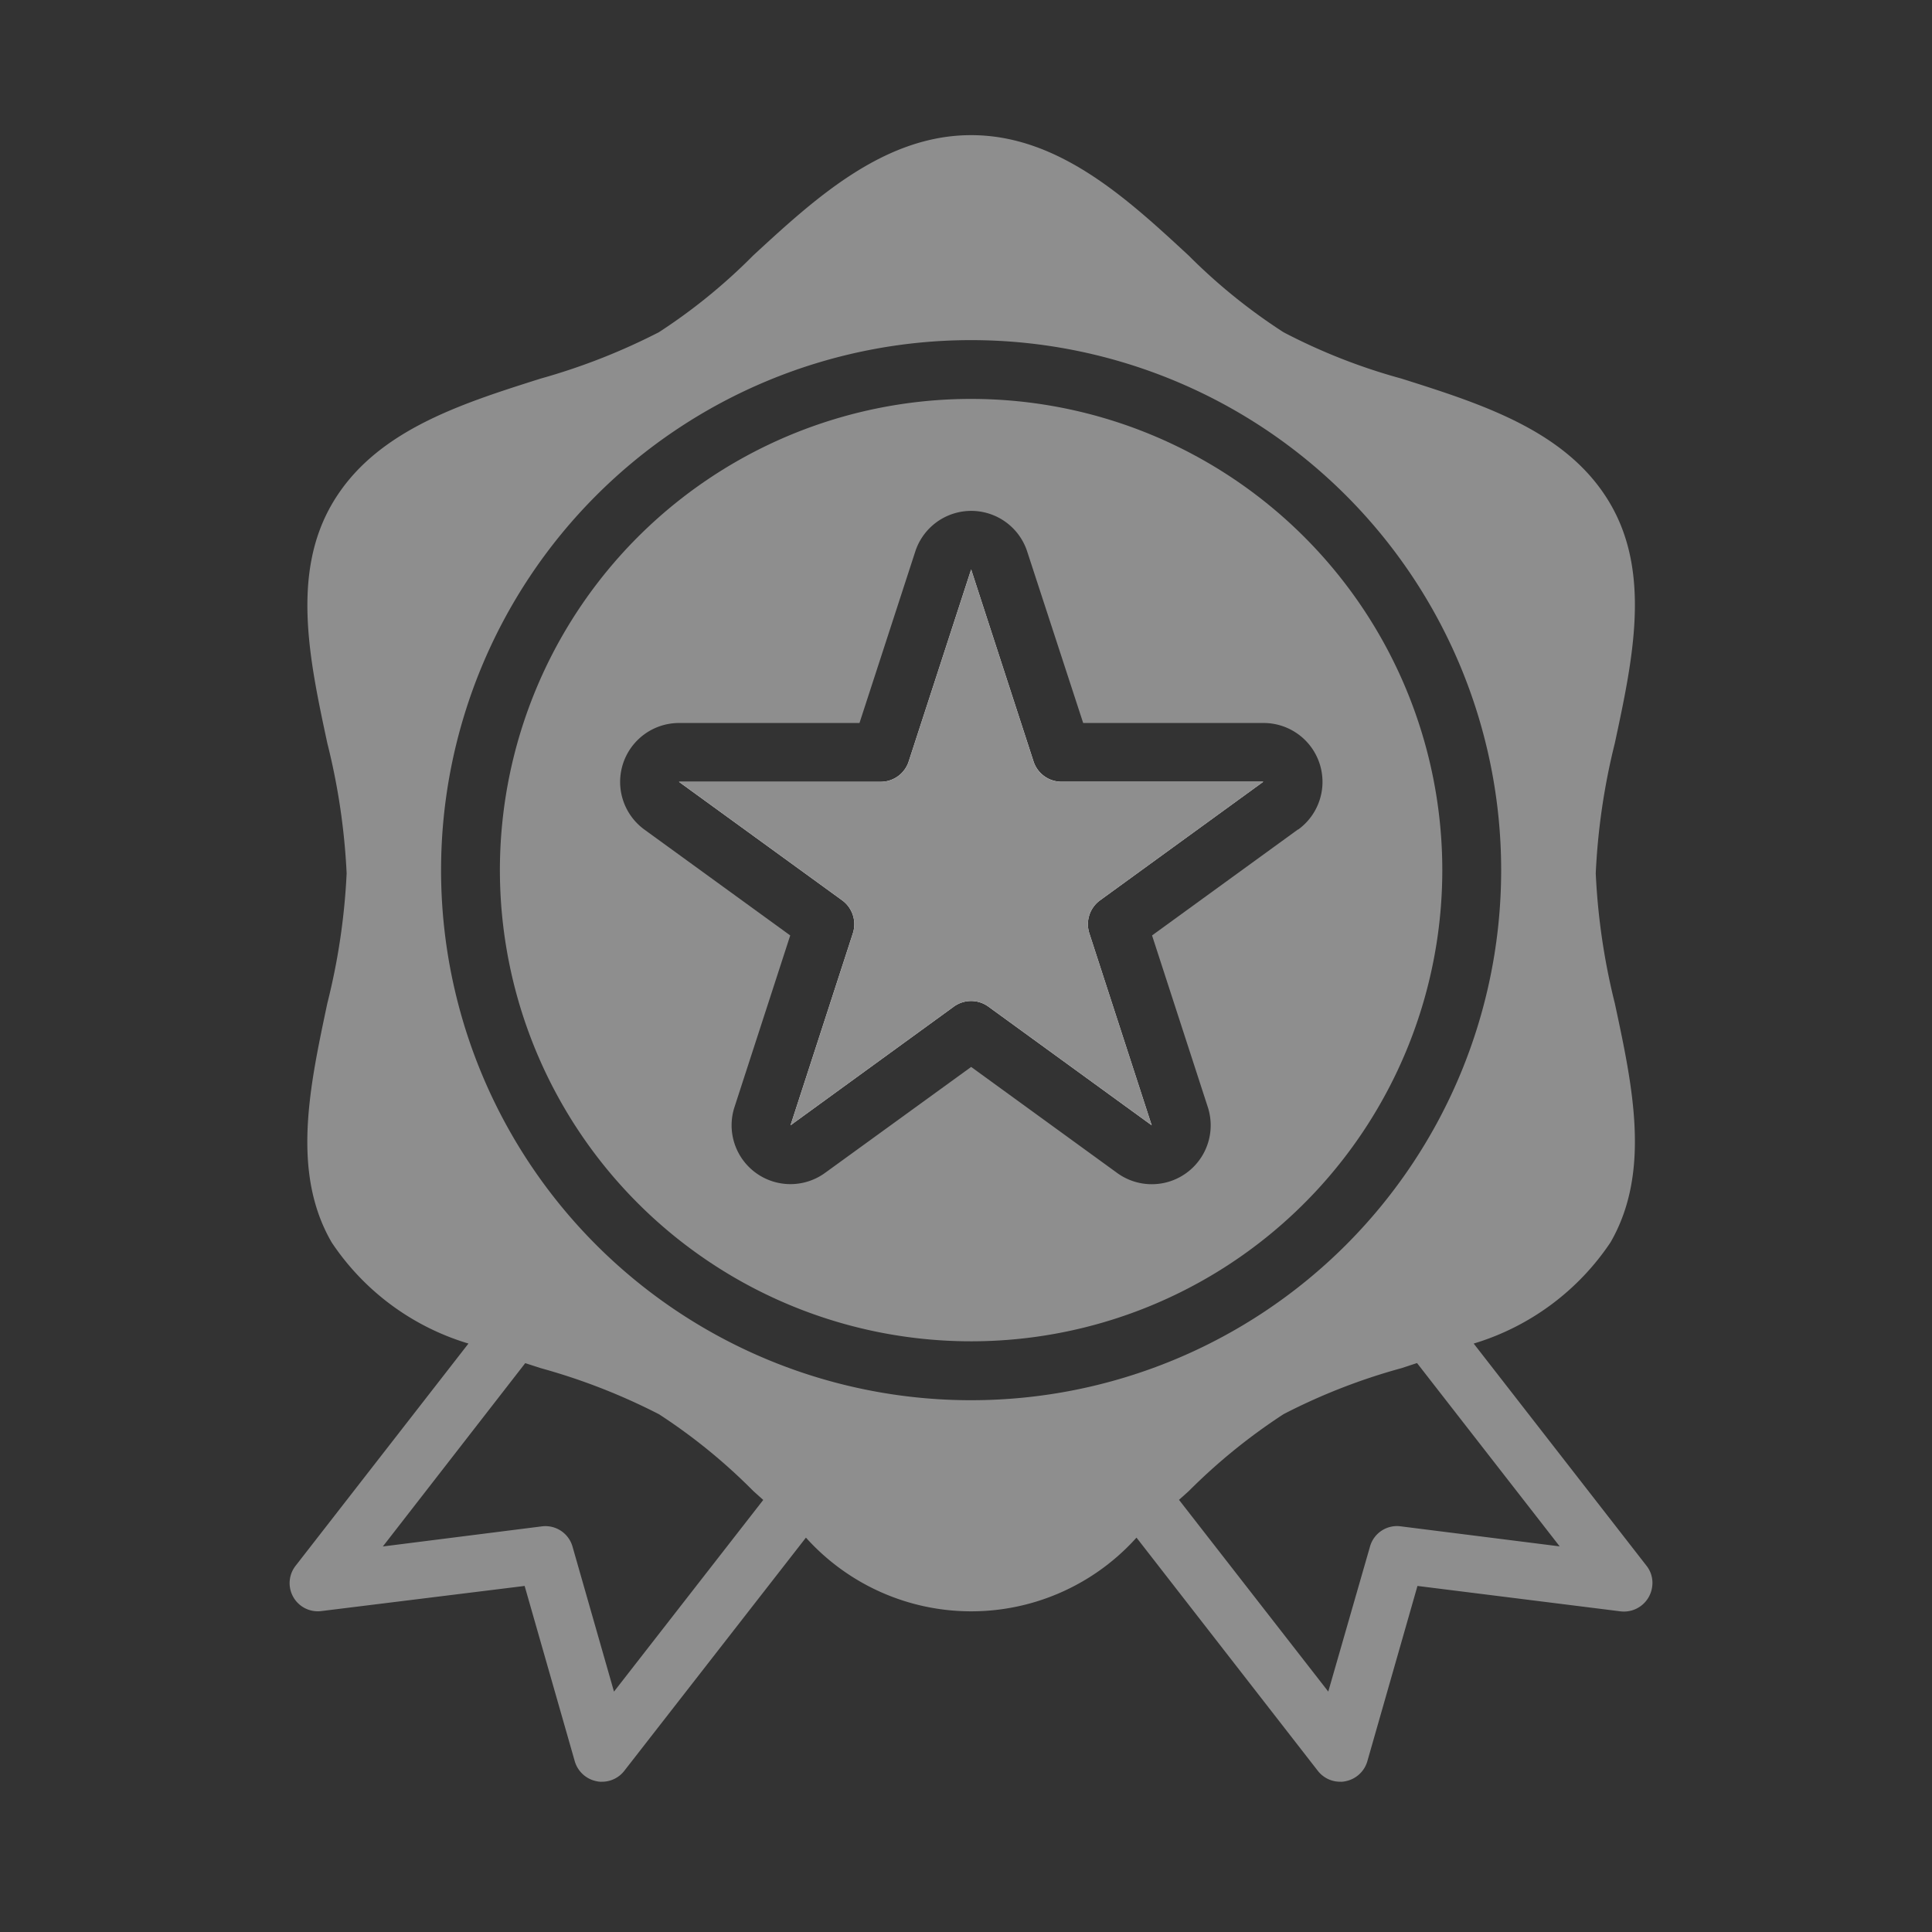 <svg xmlns="http://www.w3.org/2000/svg" xmlns:xlink="http://www.w3.org/1999/xlink" width="100" height="100" viewBox="0 0 100 100"><rect x="0" y="0" width="100" height="100" fill="#333333" stroke="none"/><defs><style>.a{fill:none;}.b{clip-path:url(#a);}.c{fill:#8e8e8e;}.d{fill:#f4f4f4;}</style><clipPath id="a"><rect class="a" width="100" height="100" transform="translate(1186 929)"/></clipPath></defs><g class="b" transform="translate(-1186 -929)"><g transform="translate(1201 936)"><g transform="translate(0 0)"><path class="c" d="M872.626,238.893l-8.937-11.49a13.042,13.042,0,0,0,7.081-5.238c2.106-3.646,1.145-8.081.224-12.372a34.271,34.271,0,0,1-.987-6.726,34.258,34.258,0,0,1,.987-6.739c.921-4.291,1.882-8.739-.224-12.372-2.185-3.764-6.581-5.159-10.819-6.5a30.506,30.506,0,0,1-6.107-2.4,29.593,29.593,0,0,1-4.9-3.962c-3.159-2.922-6.726-6.239-11.266-6.239s-8.121,3.317-11.279,6.225a29.447,29.447,0,0,1-4.883,3.975,32.636,32.636,0,0,1-6.12,2.4c-4.238,1.342-8.621,2.738-10.806,6.5-2.106,3.633-1.158,8.081-.237,12.372a34.286,34.286,0,0,1,1,6.739,34.011,34.011,0,0,1-1,6.726c-.908,4.3-1.882,8.739.224,12.372a12.979,12.979,0,0,0,7.081,5.238l-8.937,11.49a1.458,1.458,0,0,0,1.329,2.356l10.516-1.3,2.593,9.068a1.471,1.471,0,0,0,1.132,1.04.986.986,0,0,0,.277.026,1.459,1.459,0,0,0,1.158-.566l9.4-12.069a11.5,11.5,0,0,0,17.11,0l9.384,12.069a1.459,1.459,0,0,0,1.158.566.985.985,0,0,0,.276-.026,1.47,1.47,0,0,0,1.132-1.04l2.593-9.068,10.516,1.316a1.474,1.474,0,0,0,1.632-1.277A1.427,1.427,0,0,0,872.626,238.893Zm-62.385-36a27.435,27.435,0,1,1,27.442,27.442A27.431,27.431,0,0,1,810.241,202.9Zm8.95,42.525-2.145-7.5a1.458,1.458,0,0,0-1.593-1.053l-8.226,1.04,7.37-9.489.816.263a31.925,31.925,0,0,1,6.107,2.382,29.447,29.447,0,0,1,4.883,3.975l.513.461Zm40.722-8.555a1.45,1.45,0,0,0-1.593,1.053l-2.158,7.5-7.726-9.924.513-.461a30.227,30.227,0,0,1,4.9-3.975,31.269,31.269,0,0,1,6.107-2.382l.8-.263,7.384,9.489Z" transform="translate(-802.411 -164.86)"/></g><g transform="translate(7.83 10.608)"><path class="c" d="M835.066,175.23a24.389,24.389,0,1,0,24.385,24.392A24.392,24.392,0,0,0,835.066,175.23Zm16.915,22.285L844.428,203l2.885,8.883a3.049,3.049,0,0,1-4.692,3.411l-7.555-5.488-7.56,5.482a3.046,3.046,0,0,1-4.692-3.4L825.7,203l-7.553-5.483a3.05,3.05,0,0,1,1.8-5.513h9.338l2.89-8.883a3.046,3.046,0,0,1,5.788,0l2.9,8.883h9.332a3.048,3.048,0,0,1,1.8,5.513Z" transform="translate(-807.628 -172.19)"/></g><g transform="translate(17.095 19.439)"><path class="d" d="M850.487,196.124Zm-10.246,3.669a1.529,1.529,0,0,0-.552,1.706l3.226,9.936-8.451-6.141a1.521,1.521,0,0,0-1.79,0l-8.451,6.141,3.226-9.936a1.529,1.529,0,0,0-.552-1.706l-8.451-6.136h10.445a1.523,1.523,0,0,0,1.448-1.053l3.232-9.937L836.8,192.6a1.523,1.523,0,0,0,1.448,1.053h10.445Z" transform="translate(-815.4 -179.63)"/><path class="c" d="M838.958,200.769l3.226,9.936-8.451-6.141a1.521,1.521,0,0,0-1.79,0l-8.451,6.141,3.226-9.936a1.529,1.529,0,0,0-.552-1.706l-8.451-6.136H828.16a1.523,1.523,0,0,0,1.448-1.053l3.232-9.937,3.227,9.937a1.523,1.523,0,0,0,1.448,1.053H847.96l-8.451,6.136A1.529,1.529,0,0,0,838.958,200.769Z" transform="translate(-814.668 -178.9)"/></g></g></g></svg>
